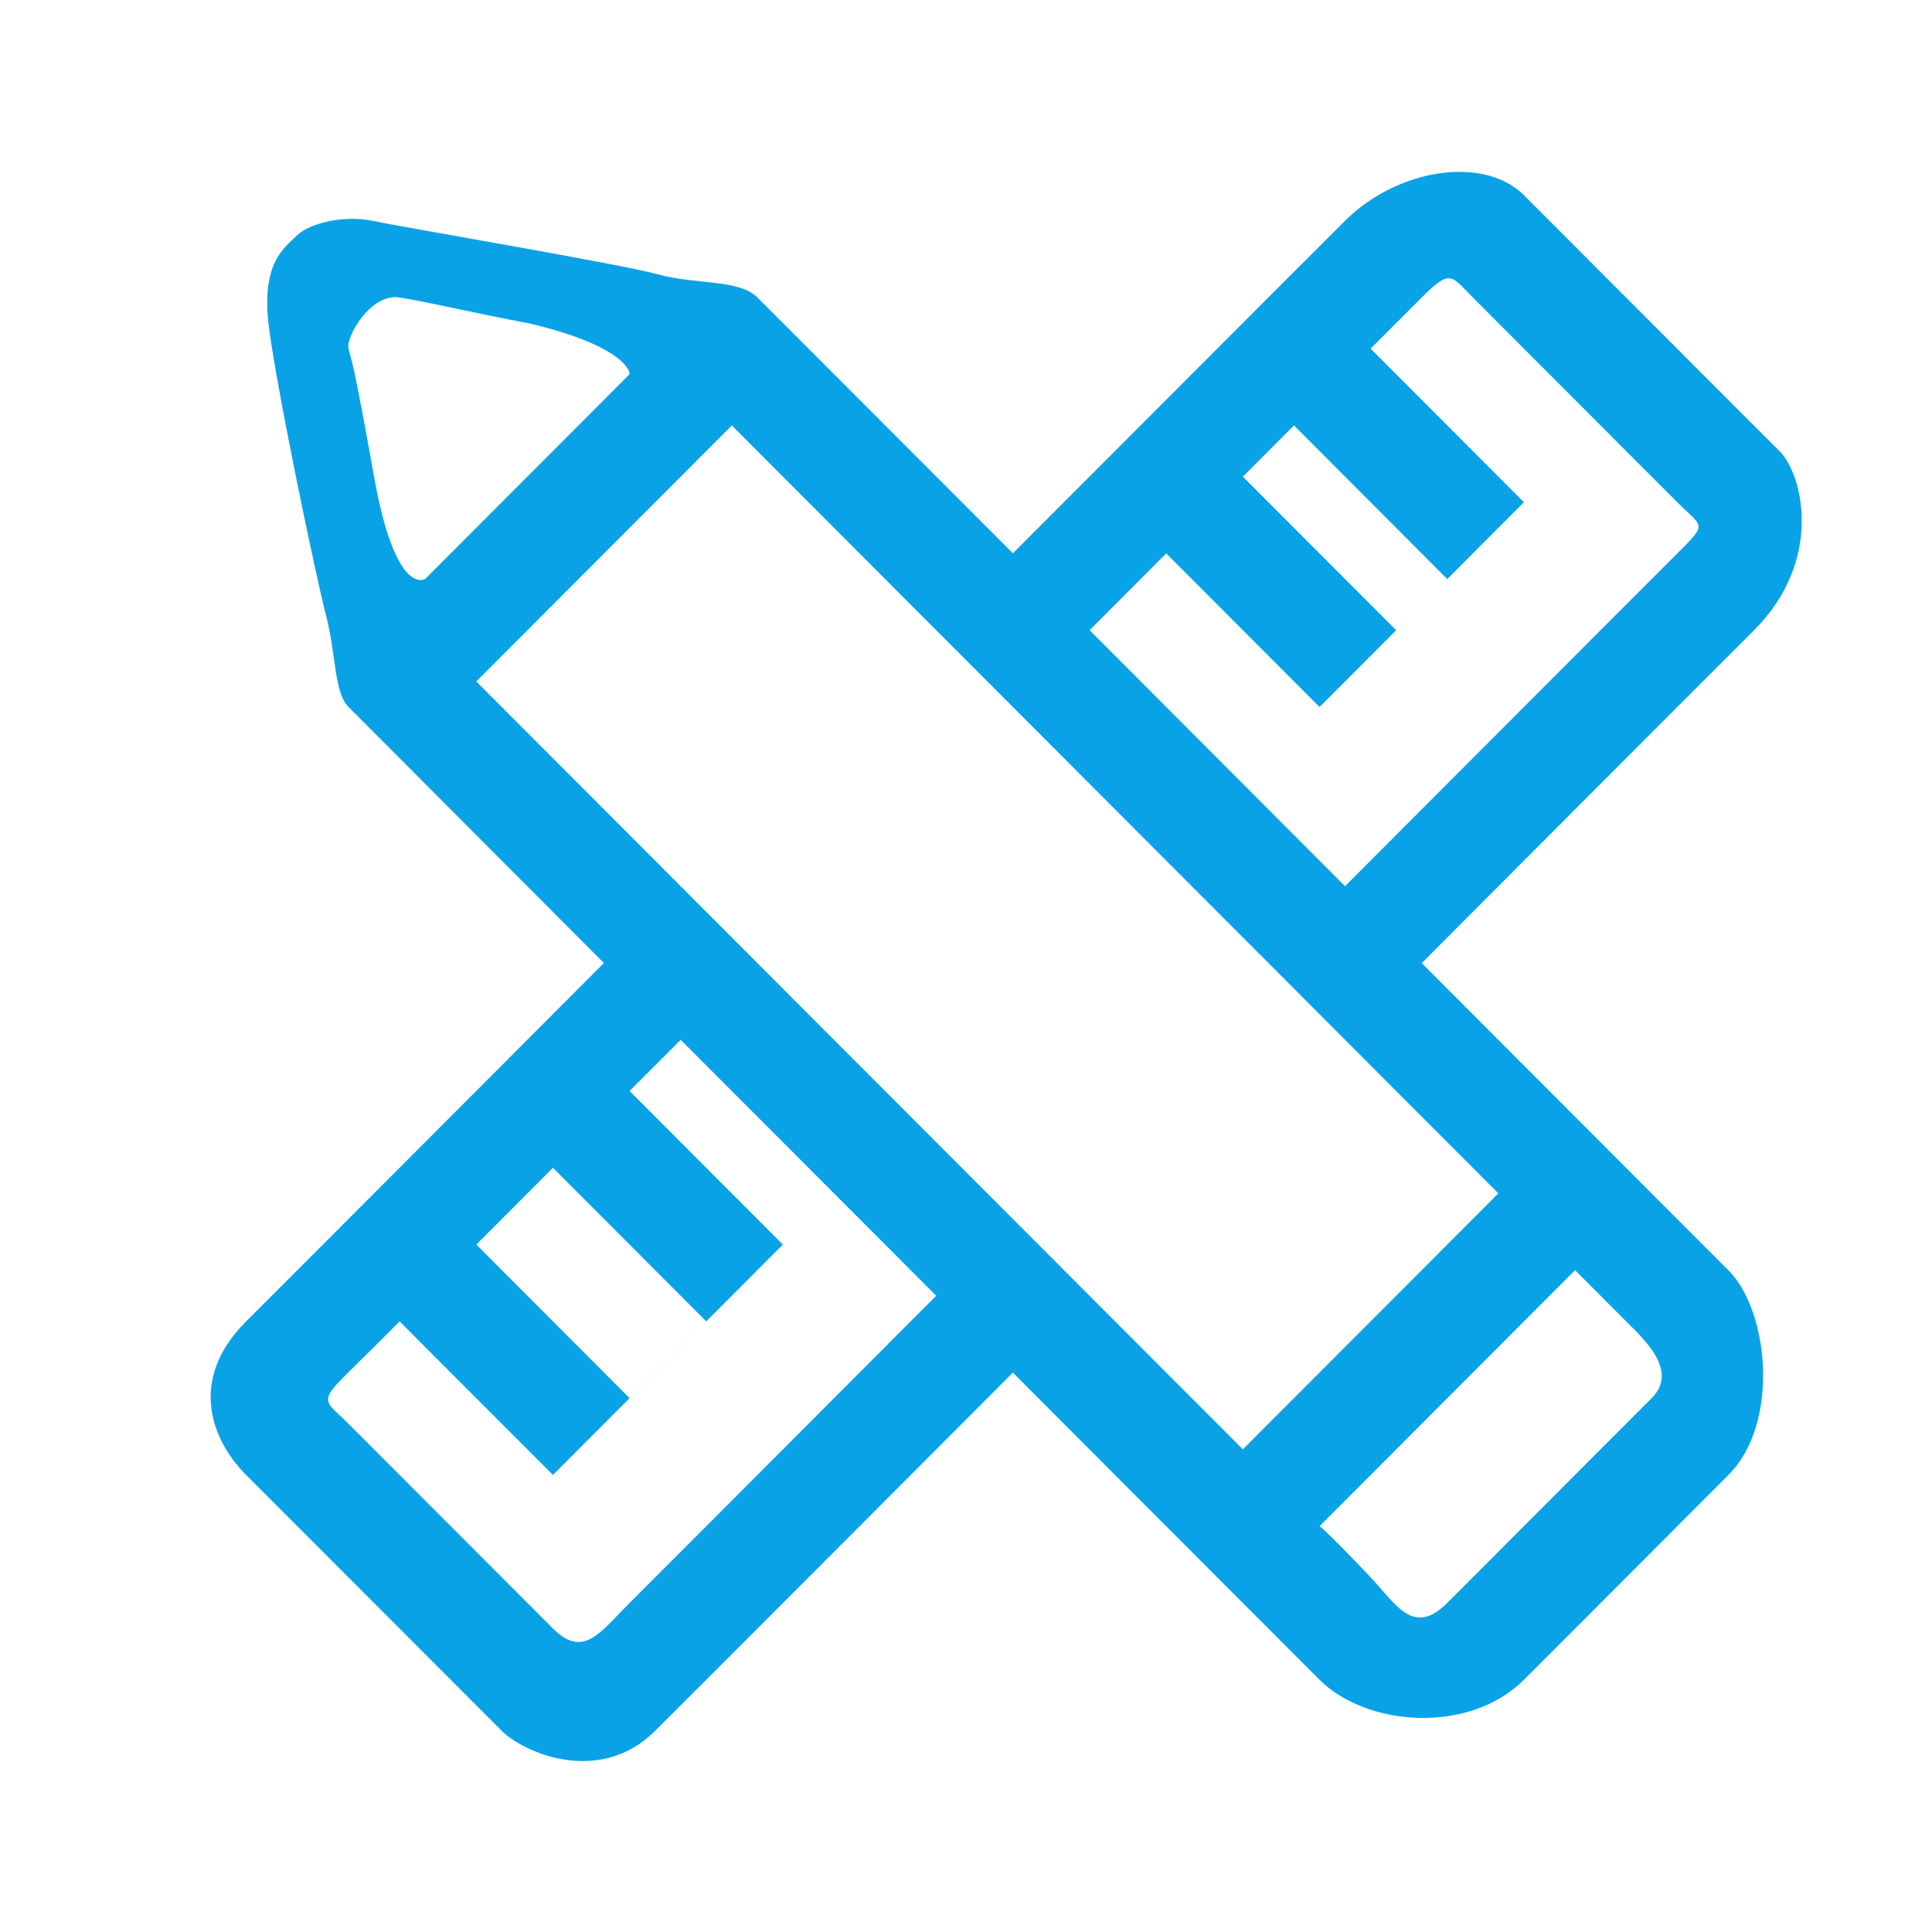 <?xml version="1.0" standalone="no"?><!DOCTYPE svg PUBLIC "-//W3C//DTD SVG 1.1//EN" "http://www.w3.org/Graphics/SVG/1.1/DTD/svg11.dtd"><svg t="1599789229090" class="icon" viewBox="0 0 1024 1024" version="1.1" xmlns="http://www.w3.org/2000/svg" p-id="18291" width="40" height="40" xmlns:xlink="http://www.w3.org/1999/xlink"><defs><style type="text/css"></style></defs><path d="M536.866 727.473S376.712 888.101 347.181 917.422c-29.426 29.373-69.873 11.391-81.211 0L130.442 781.737c-17.508-17.508-31.641-49.781 0-81.369 31.693-31.588 189.633-189.949 189.633-189.949L184.758 374.734c-7.752-7.699-6.487-27.422-11.865-48.199-5.432-20.83-25.84-118.336-30.322-152.824-4.482-34.541 8.227-42.293 14.66-48.779 6.487-6.433 24.786-11.285 41.027-7.752 16.19 3.48 130.359 22.676 150.398 28.213 20.039 5.537 42.979 2.479 52.734 12.234L536.864 293.26s148.342-148.658 176.027-176.239c27.685-27.58 73.459-34.857 94.816-13.553 14.291 14.239 122.713 122.977 135.474 135.633 12.656 12.709 23.256 58.271-13.553 94.974-36.862 36.756-176.08 176.396-176.08 176.396s140.959 141.276 162.528 162.791c21.622 21.516 27.316 81.369 0 108.527-27.263 27.263-79.154 79.418-108.369 108.528-29.214 29.109-83.479 24.785-108.316 0-24.838-24.786-162.527-162.791-162.527-162.791z m-162.527-27.106l-81.263-81.422-40.605 40.711 81.211 81.369 40.606-40.658z m-81.264 81.37c-8.438-8.332-81.263-81.369-81.263-81.369l-13.553 13.553c-30.849 30.691-28.951 25.365-13.553 40.711 15.346 15.293 92.18 92.391 108.369 108.528 16.19 16.084 24.943 2.109 40.606-13.553 15.715-15.609 162.528-162.844 162.528-162.844L360.787 551.13l-27.106 27.105 81.263 81.422-121.869 122.08zM279.523 171.23c-28.213-5.326-52.417-11.127-67.711-13.553-15.346-2.479-28.582 20.935-27.105 27.105 1.477 6.222 2.109 3.638 13.553 67.869s27.105 54.211 27.105 54.211l108.317-108.528c0.263-2.215-4.641-15.609-54.158-27.158z m487.581 135.686l-81.263-81.422-27.105 27.158 81.263 81.369 27.105-27.105z m-67.711 67.816L618.13 293.31l-40.606 40.711 135.369 135.685S872.731 309.499 889.026 293.31c16.242-16.19 13.605-13.5 0-27.105-13.711-13.605-96.715-96.925-108.369-108.527-11.708-11.602-11.602-15.451-27.106 0l-27.106 27.105 81.263 81.422-108.316 108.528zM387.892 225.494L252.418 361.179l406.318 407.004 135.422-135.685-406.266-407.004z m379.16 624.112c18.193-18.088 93.867-94.183 108.369-108.58s-4.06-31.219-13.5-40.658l-27.106-27.158-135.422 135.685c-1.055-1.266 7.805 6.697 27.052 27.105 13.447 14.239 22.518 31.641 40.606 13.606z" fill="#09A2E7" p-id="18292"></path></svg>
